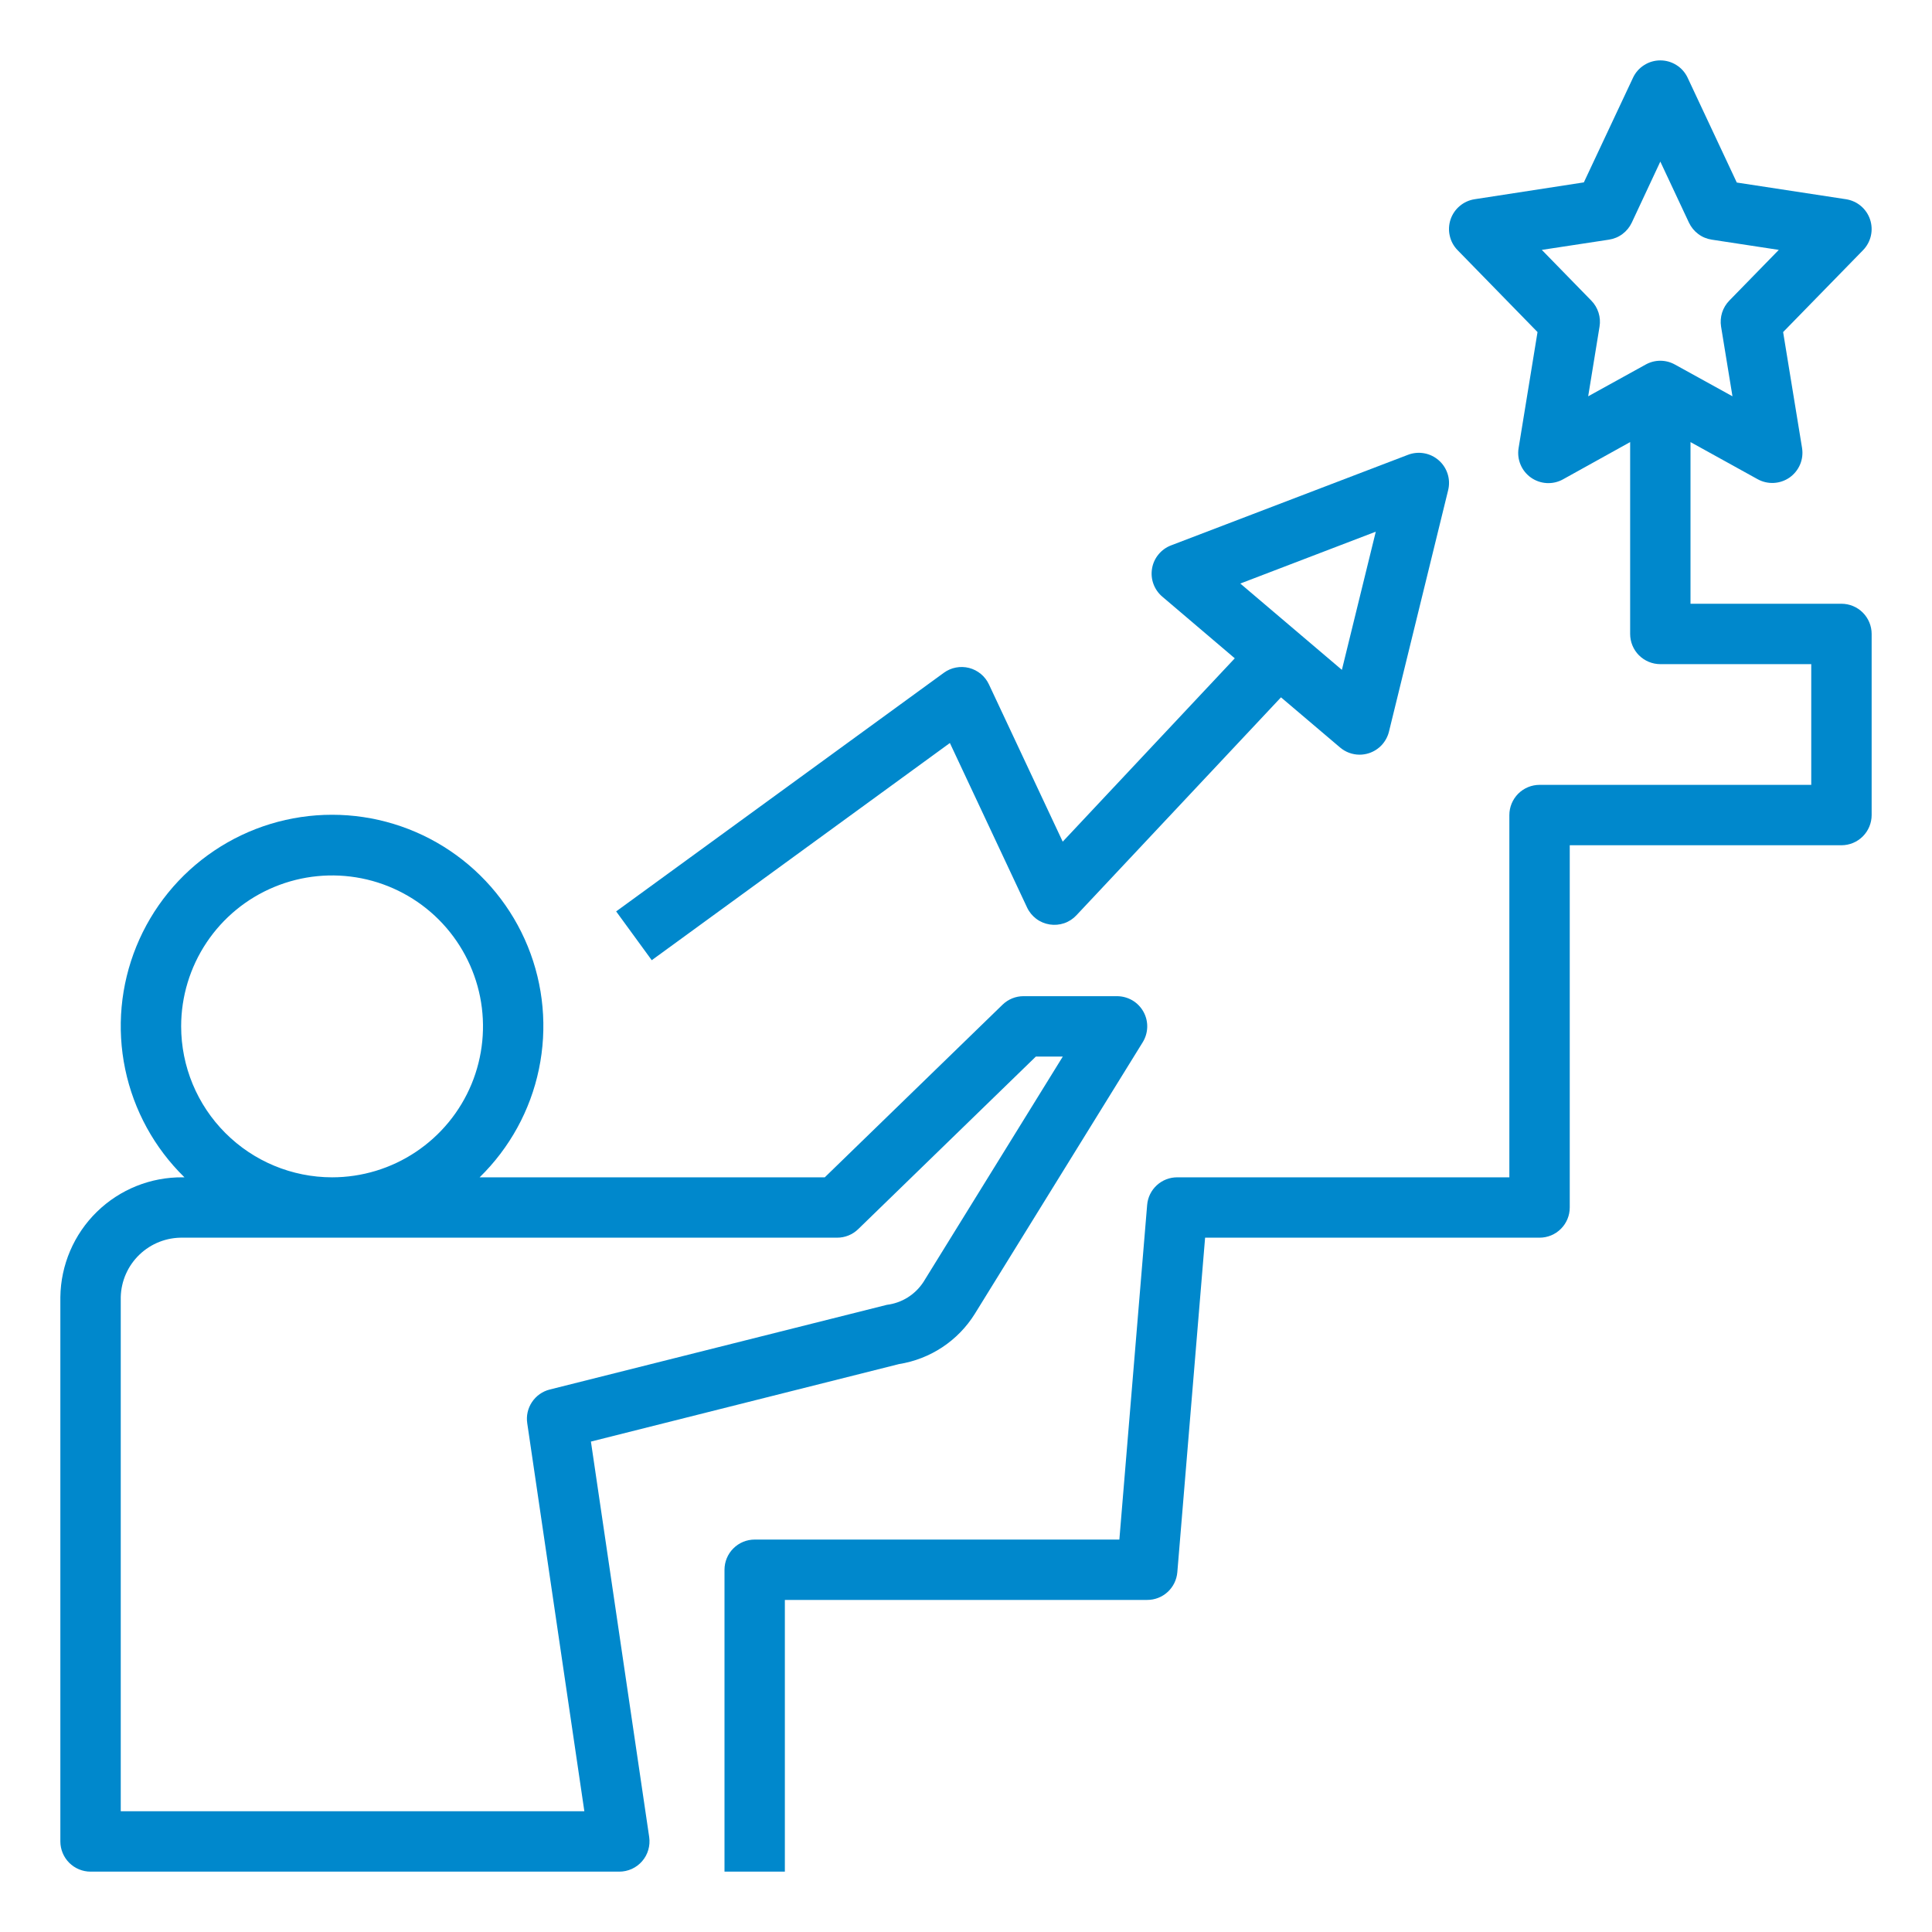 <svg xmlns="http://www.w3.org/2000/svg" width="50" height="50" viewBox="0 0 50 50" fill="none"><path d="M16.028 48.438C16.14 48.438 16.251 48.413 16.353 48.367C16.455 48.32 16.546 48.252 16.619 48.167C16.693 48.082 16.747 47.982 16.778 47.874C16.809 47.766 16.817 47.653 16.801 47.542L15.293 37.308L23.267 35.302C23.668 35.238 24.051 35.089 24.389 34.865C24.727 34.641 25.014 34.346 25.228 34.002L29.571 26.977C29.645 26.859 29.686 26.723 29.69 26.583C29.694 26.443 29.66 26.305 29.592 26.183C29.524 26.061 29.425 25.959 29.304 25.888C29.183 25.818 29.046 25.781 28.906 25.781H26.491C26.287 25.78 26.091 25.86 25.945 26.002L21.345 30.469H12.413C13.191 29.709 13.726 28.735 13.947 27.671C14.169 26.606 14.069 25.5 13.659 24.493C13.249 23.486 12.548 22.624 11.646 22.017C10.744 21.41 9.681 21.086 8.594 21.086C7.506 21.086 6.444 21.41 5.542 22.017C4.639 22.624 3.939 23.486 3.529 24.493C3.119 25.5 3.018 26.606 3.24 27.671C3.462 28.735 3.996 29.709 4.774 30.469H4.732C3.901 30.46 3.1 30.782 2.506 31.363C1.912 31.944 1.573 32.737 1.562 33.568V47.656C1.562 47.863 1.645 48.062 1.791 48.209C1.938 48.355 2.137 48.438 2.344 48.438H16.028ZM4.688 26.562C4.688 25.79 4.917 25.035 5.346 24.392C5.775 23.75 6.385 23.249 7.099 22.954C7.813 22.658 8.598 22.581 9.356 22.731C10.114 22.882 10.81 23.254 11.356 23.8C11.902 24.347 12.274 25.043 12.425 25.8C12.576 26.558 12.498 27.344 12.203 28.057C11.907 28.771 11.406 29.381 10.764 29.81C10.122 30.24 9.366 30.469 8.594 30.469C7.558 30.468 6.565 30.056 5.833 29.323C5.101 28.591 4.689 27.598 4.688 26.562ZM3.125 33.568C3.135 33.151 3.31 32.756 3.611 32.468C3.912 32.18 4.315 32.023 4.732 32.031H21.663C21.867 32.032 22.063 31.953 22.209 31.811L26.808 27.344H27.505L23.899 33.177C23.794 33.338 23.655 33.475 23.491 33.578C23.328 33.68 23.144 33.745 22.952 33.769L14.227 35.961C14.039 36.008 13.875 36.124 13.768 36.285C13.66 36.446 13.616 36.641 13.645 36.833L15.123 46.875H3.125V33.568Z" fill="#0088CC"></path><path d="M47.656 15.625H43.75V11.441L45.488 12.402C45.617 12.473 45.762 12.506 45.908 12.498C46.055 12.49 46.196 12.441 46.316 12.357C46.435 12.272 46.529 12.156 46.586 12.021C46.643 11.886 46.66 11.738 46.637 11.593L46.147 8.594L48.216 6.474C48.316 6.371 48.386 6.243 48.418 6.103C48.45 5.963 48.443 5.817 48.397 5.68C48.352 5.544 48.269 5.423 48.16 5.331C48.05 5.238 47.916 5.178 47.774 5.156L44.948 4.724L43.676 2.012C43.613 1.877 43.513 1.764 43.388 1.685C43.262 1.605 43.117 1.563 42.969 1.563C42.82 1.563 42.675 1.605 42.55 1.685C42.425 1.764 42.325 1.877 42.262 2.012L40.99 4.72L38.163 5.156C38.021 5.178 37.888 5.238 37.778 5.331C37.668 5.423 37.586 5.544 37.54 5.68C37.495 5.817 37.487 5.963 37.52 6.103C37.551 6.243 37.621 6.371 37.722 6.474L39.791 8.594L39.301 11.597C39.277 11.742 39.295 11.89 39.352 12.025C39.408 12.16 39.502 12.276 39.622 12.361C39.742 12.445 39.883 12.494 40.029 12.502C40.175 12.51 40.321 12.477 40.449 12.406L42.188 11.441V16.406C42.188 16.613 42.27 16.812 42.416 16.959C42.563 17.105 42.761 17.188 42.969 17.188H46.875V20.312H39.844C39.636 20.312 39.438 20.395 39.291 20.541C39.145 20.688 39.062 20.887 39.062 21.094V30.469H30.469C30.272 30.468 30.083 30.541 29.938 30.674C29.793 30.807 29.704 30.989 29.688 31.185L28.969 39.844H19.531C19.324 39.844 19.125 39.926 18.979 40.073C18.832 40.219 18.75 40.418 18.75 40.625V48.438H20.312V41.406H29.688C29.884 41.407 30.073 41.334 30.218 41.201C30.363 41.068 30.452 40.886 30.469 40.69L31.188 32.031H39.844C40.051 32.031 40.25 31.949 40.396 31.802C40.543 31.656 40.625 31.457 40.625 31.25V21.875H47.656C47.864 21.875 48.062 21.793 48.209 21.646C48.355 21.5 48.438 21.301 48.438 21.094V16.406C48.438 16.199 48.355 16 48.209 15.854C48.062 15.707 47.864 15.625 47.656 15.625ZM41.184 7.781L39.902 6.467L41.641 6.202C41.767 6.183 41.888 6.133 41.99 6.056C42.093 5.979 42.175 5.878 42.23 5.762L42.969 4.182L43.71 5.762C43.765 5.878 43.847 5.979 43.95 6.056C44.052 6.133 44.172 6.183 44.299 6.202L46.035 6.467L44.753 7.781C44.668 7.869 44.604 7.975 44.567 8.092C44.531 8.208 44.522 8.332 44.541 8.452L44.836 10.256L43.346 9.434C43.23 9.37 43.101 9.336 42.969 9.336C42.837 9.336 42.707 9.37 42.591 9.434L41.102 10.256L41.396 8.452C41.416 8.332 41.407 8.208 41.37 8.092C41.333 7.975 41.27 7.869 41.184 7.781Z" fill="#0088CC"></path><path d="M24.583 19.229L26.58 23.485C26.634 23.601 26.716 23.701 26.817 23.778C26.919 23.855 27.039 23.905 27.165 23.925C27.291 23.945 27.42 23.934 27.541 23.893C27.661 23.852 27.77 23.781 27.857 23.688L33.152 18.047L34.681 19.345C34.822 19.465 35.001 19.531 35.186 19.531C35.268 19.531 35.349 19.518 35.427 19.493C35.553 19.452 35.668 19.379 35.759 19.282C35.849 19.184 35.914 19.065 35.946 18.936L37.478 12.686C37.512 12.547 37.508 12.402 37.465 12.266C37.422 12.13 37.343 12.008 37.236 11.914C37.129 11.82 36.999 11.756 36.858 11.731C36.718 11.706 36.573 11.719 36.44 11.77L30.308 14.114C30.181 14.162 30.068 14.243 29.982 14.348C29.895 14.453 29.837 14.579 29.815 14.713C29.792 14.848 29.804 14.985 29.851 15.113C29.898 15.241 29.977 15.354 30.081 15.442L31.956 17.037L27.503 21.782L25.593 17.711C25.544 17.607 25.473 17.515 25.384 17.441C25.295 17.368 25.192 17.315 25.08 17.286C24.968 17.258 24.852 17.254 24.739 17.276C24.626 17.297 24.519 17.344 24.426 17.412L15.946 23.587L16.867 24.85L24.583 19.229ZM35.605 13.76L34.728 17.336L32.099 15.102L35.605 13.76Z" fill="#0088CC"></path></svg>